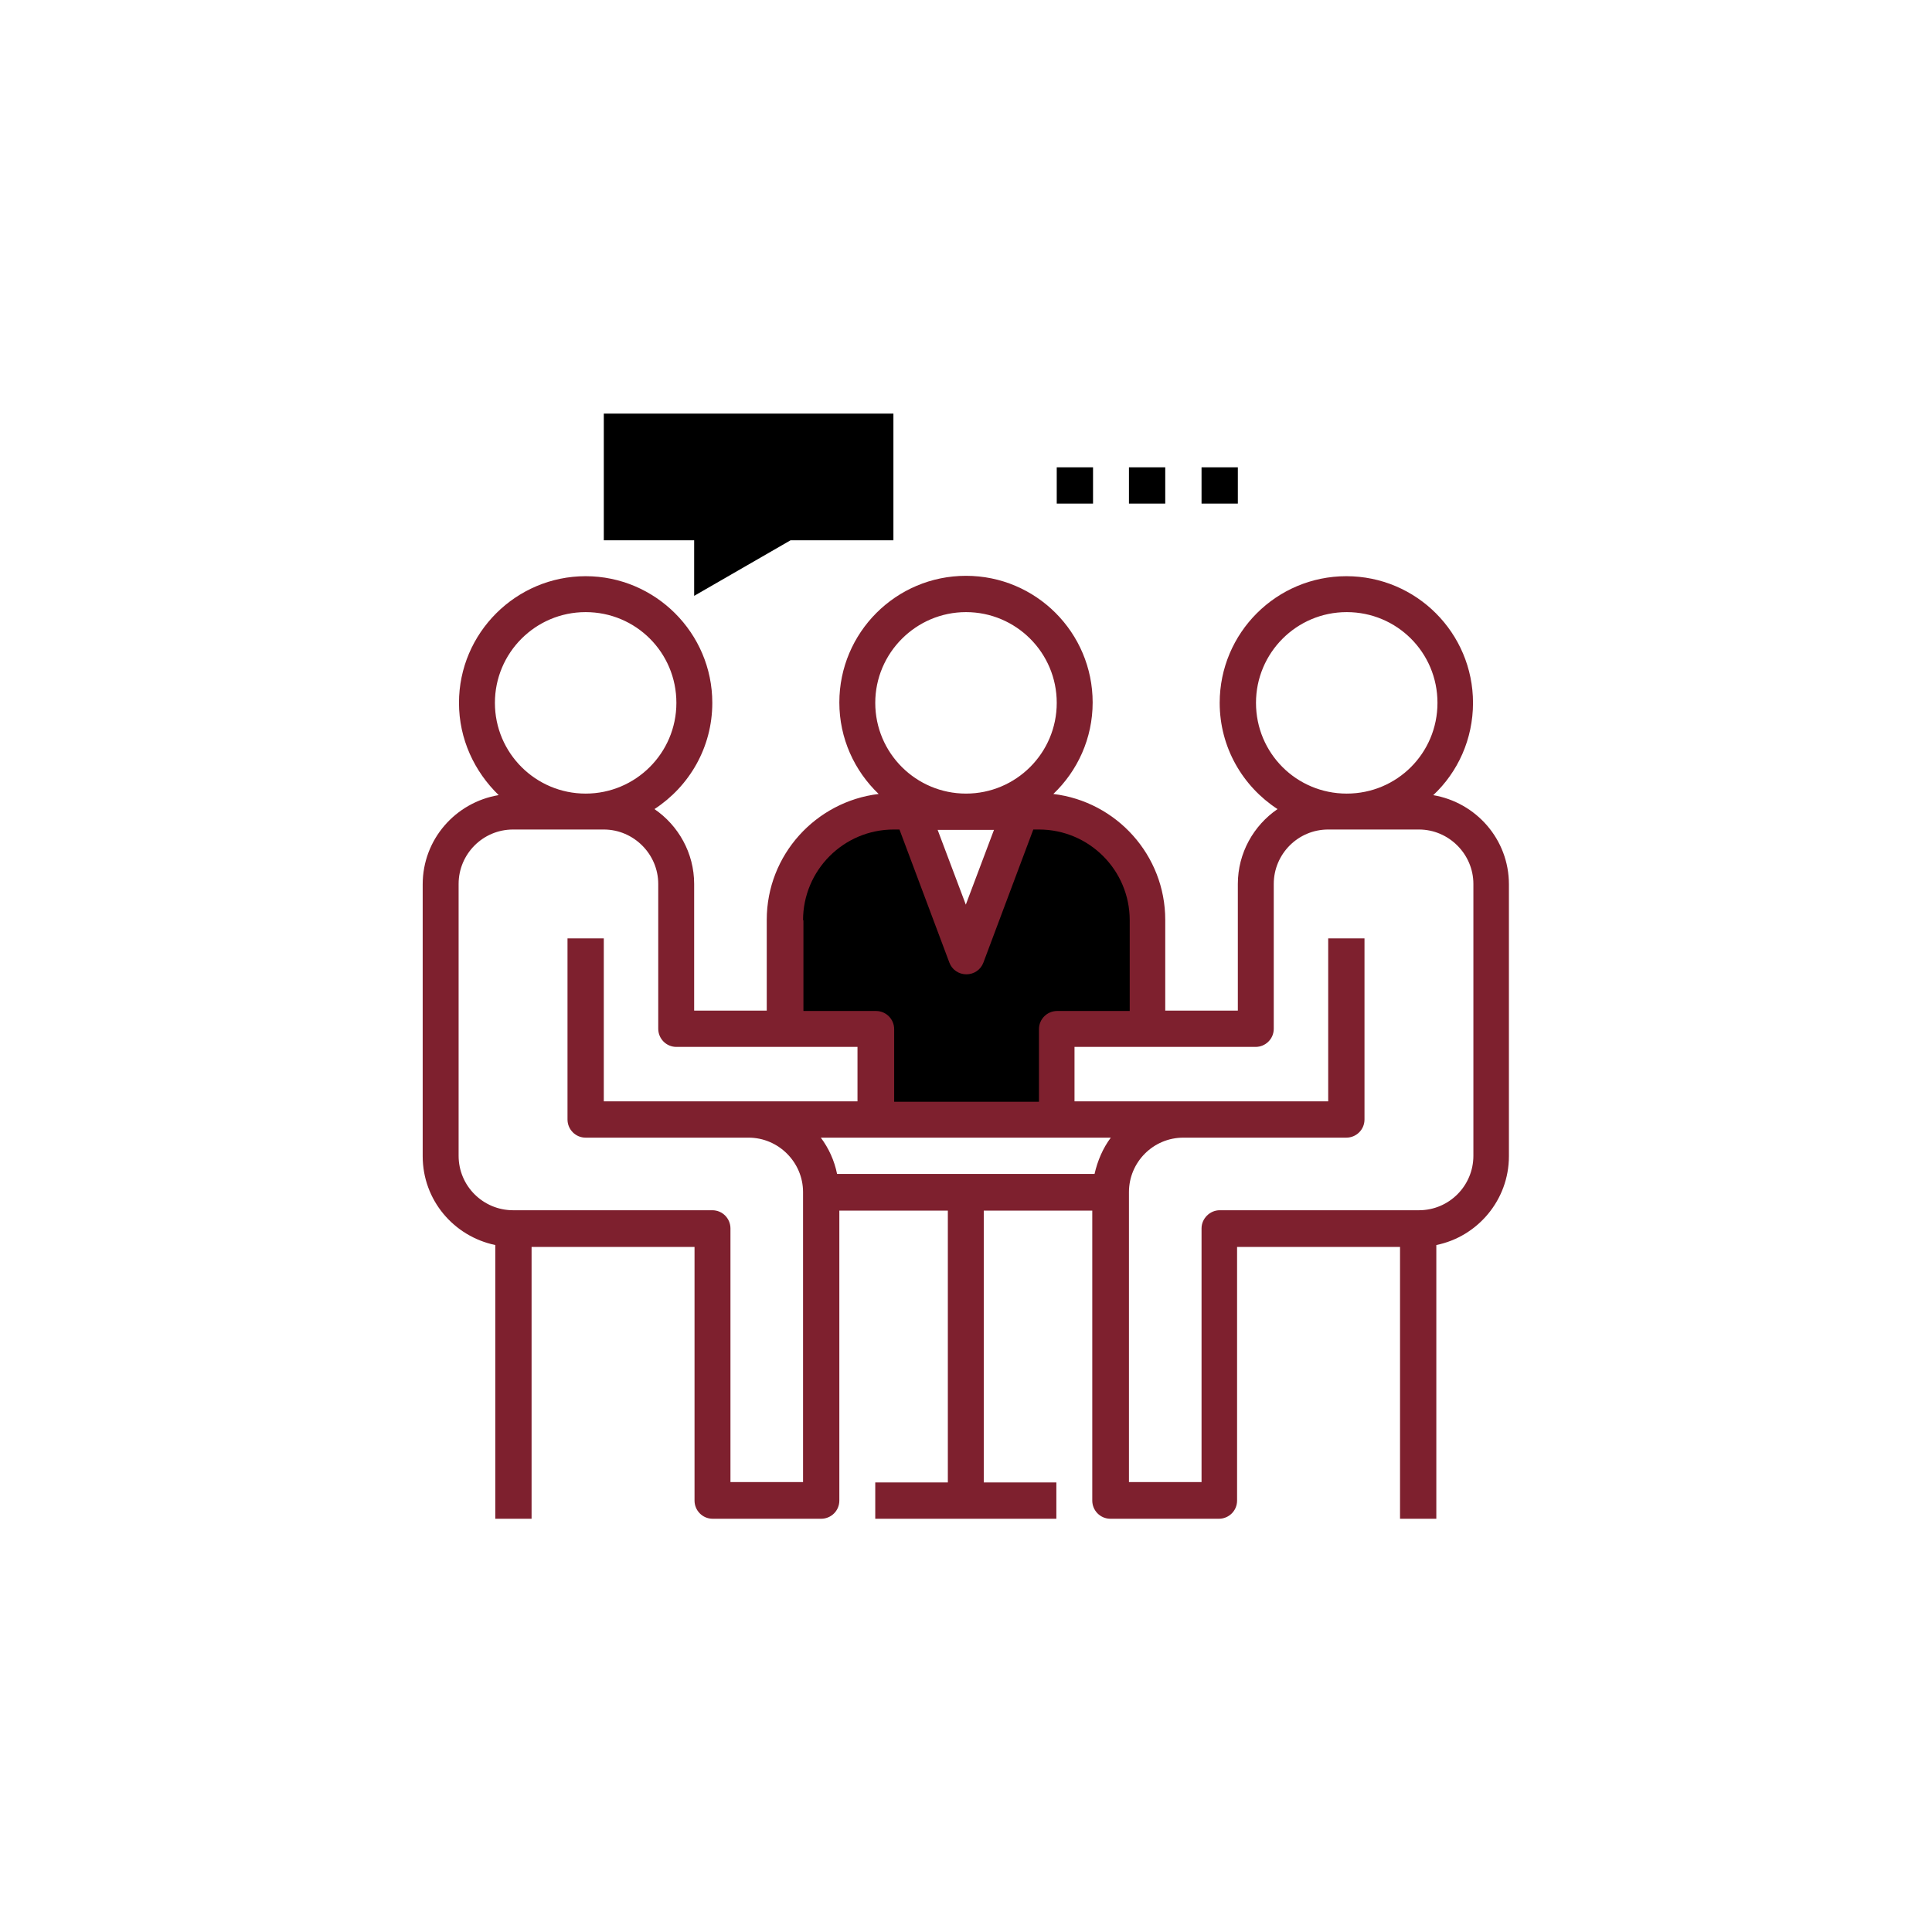 <?xml version="1.0" encoding="UTF-8"?>
<svg id="Layer_2" data-name="Layer 2" xmlns="http://www.w3.org/2000/svg" viewBox="0 0 51.1 51.1">
  <g id="Layer_1-2" data-name="Layer 1">
    <g>
      <path d="M37.91,21.03c.65-.61,1.05-1.48,1.05-2.44,0-1.85-1.5-3.35-3.35-3.35s-3.35,1.5-3.35,3.35c0,1.18.61,2.21,1.53,2.81-.63.43-1.05,1.16-1.05,1.98v3.35h-1.92v-2.4c0-1.71-1.29-3.13-2.96-3.33.64-.61,1.04-1.47,1.04-2.42,0-1.85-1.5-3.35-3.35-3.35s-3.35,1.5-3.35,3.35c0,.95.4,1.81,1.04,2.42-1.66.2-2.96,1.61-2.96,3.33v2.4h-1.92v-3.35c0-.82-.42-1.55-1.05-1.98.92-.6,1.53-1.63,1.53-2.81,0-1.85-1.51-3.35-3.35-3.35s-3.35,1.5-3.35,3.35c0,.96.41,1.82,1.05,2.44-1.14.19-2.01,1.17-2.01,2.36v7.19c0,1.16.82,2.12,1.92,2.35v7.24h.96v-7.19h4.31v6.71c0,.26.21.48.48.48h2.87c.26,0,.48-.21.48-.48v-7.67h2.87v7.19h-1.92v.96h4.79v-.96h-1.92v-7.19h2.87v7.67c0,.26.21.48.48.48h2.87c.26,0,.48-.21.48-.48v-6.71h4.31v7.19h.96v-7.24c1.09-.22,1.92-1.19,1.92-2.35v-7.19c0-1.19-.87-2.17-2.01-2.36M33.22,18.59c0-1.32,1.07-2.4,2.4-2.4s2.4,1.07,2.4,2.4-1.07,2.4-2.4,2.4-2.4-1.07-2.4-2.4M25.55,23.94l-.75-1.99h1.49l-.75,1.99ZM23.15,18.59c0-1.32,1.08-2.4,2.4-2.4s2.4,1.07,2.4,2.4-1.08,2.4-2.4,2.4-2.4-1.07-2.4-2.4M13.09,18.59c0-1.32,1.07-2.4,2.4-2.4s2.4,1.07,2.4,2.4-1.08,2.4-2.4,2.4-2.4-1.07-2.4-2.4M21.24,39.2h-1.92v-6.71c0-.26-.21-.48-.48-.48h-5.27c-.79,0-1.44-.64-1.44-1.44v-7.19c0-.79.64-1.44,1.44-1.44h2.4c.79,0,1.44.65,1.44,1.44v3.83c0,.26.21.48.48.48h4.79v1.44h-6.71v-4.31h-.96v4.79c0,.26.21.48.48.48h4.31c.79,0,1.44.65,1.44,1.44v7.67ZM28.96,31.05h-6.82c-.07-.35-.22-.68-.43-.96h7.67c-.21.28-.35.61-.43.96M38.97,30.57c0,.79-.64,1.44-1.44,1.44h-5.27c-.26,0-.48.22-.48.48v6.71h-1.92v-7.67c0-.79.64-1.44,1.44-1.44h4.31c.26,0,.48-.21.48-.48v-4.79h-.96v4.31h-6.71v-1.44h4.79c.26,0,.48-.21.48-.48v-3.83c0-.79.64-1.44,1.44-1.44h2.4c.79,0,1.44.65,1.44,1.44v7.19Z" fill="#7e202e" stroke-width="0"/>
      <path d="M21.24,24.34c0-1.32,1.07-2.4,2.4-2.4h.15l1.32,3.52c.07.19.25.31.45.31s.38-.12.45-.31l1.32-3.52h.15c1.32,0,2.4,1.07,2.4,2.4v2.4h-1.92c-.26,0-.48.21-.48.48v1.92h-3.83v-1.92c0-.26-.21-.48-.48-.48h-1.92v-2.4Z" fill="#000" stroke-width="0"/>
      <rect x="27.95" y="12.36" width=".96" height=".96" fill="#000" stroke-width="0"/>
      <rect x="29.86" y="12.36" width=".96" height=".96" fill="#000" stroke-width="0"/>
      <rect x="31.78" y="12.36" width=".96" height=".96" fill="#000" stroke-width="0"/>
      <polygon points="23.63 10.94 23.63 14.29 20.91 14.29 18.36 15.76 18.36 14.29 15.97 14.29 15.97 10.94 23.63 10.94" fill="#000" stroke-width="0"/>
    </g>
    <path d="M51.1,51.1H0V0h51.1v51.1ZM.25,50.85h50.6V.25H.25v50.6Z" fill="none" stroke-width="0"/>
  </g>
</svg>